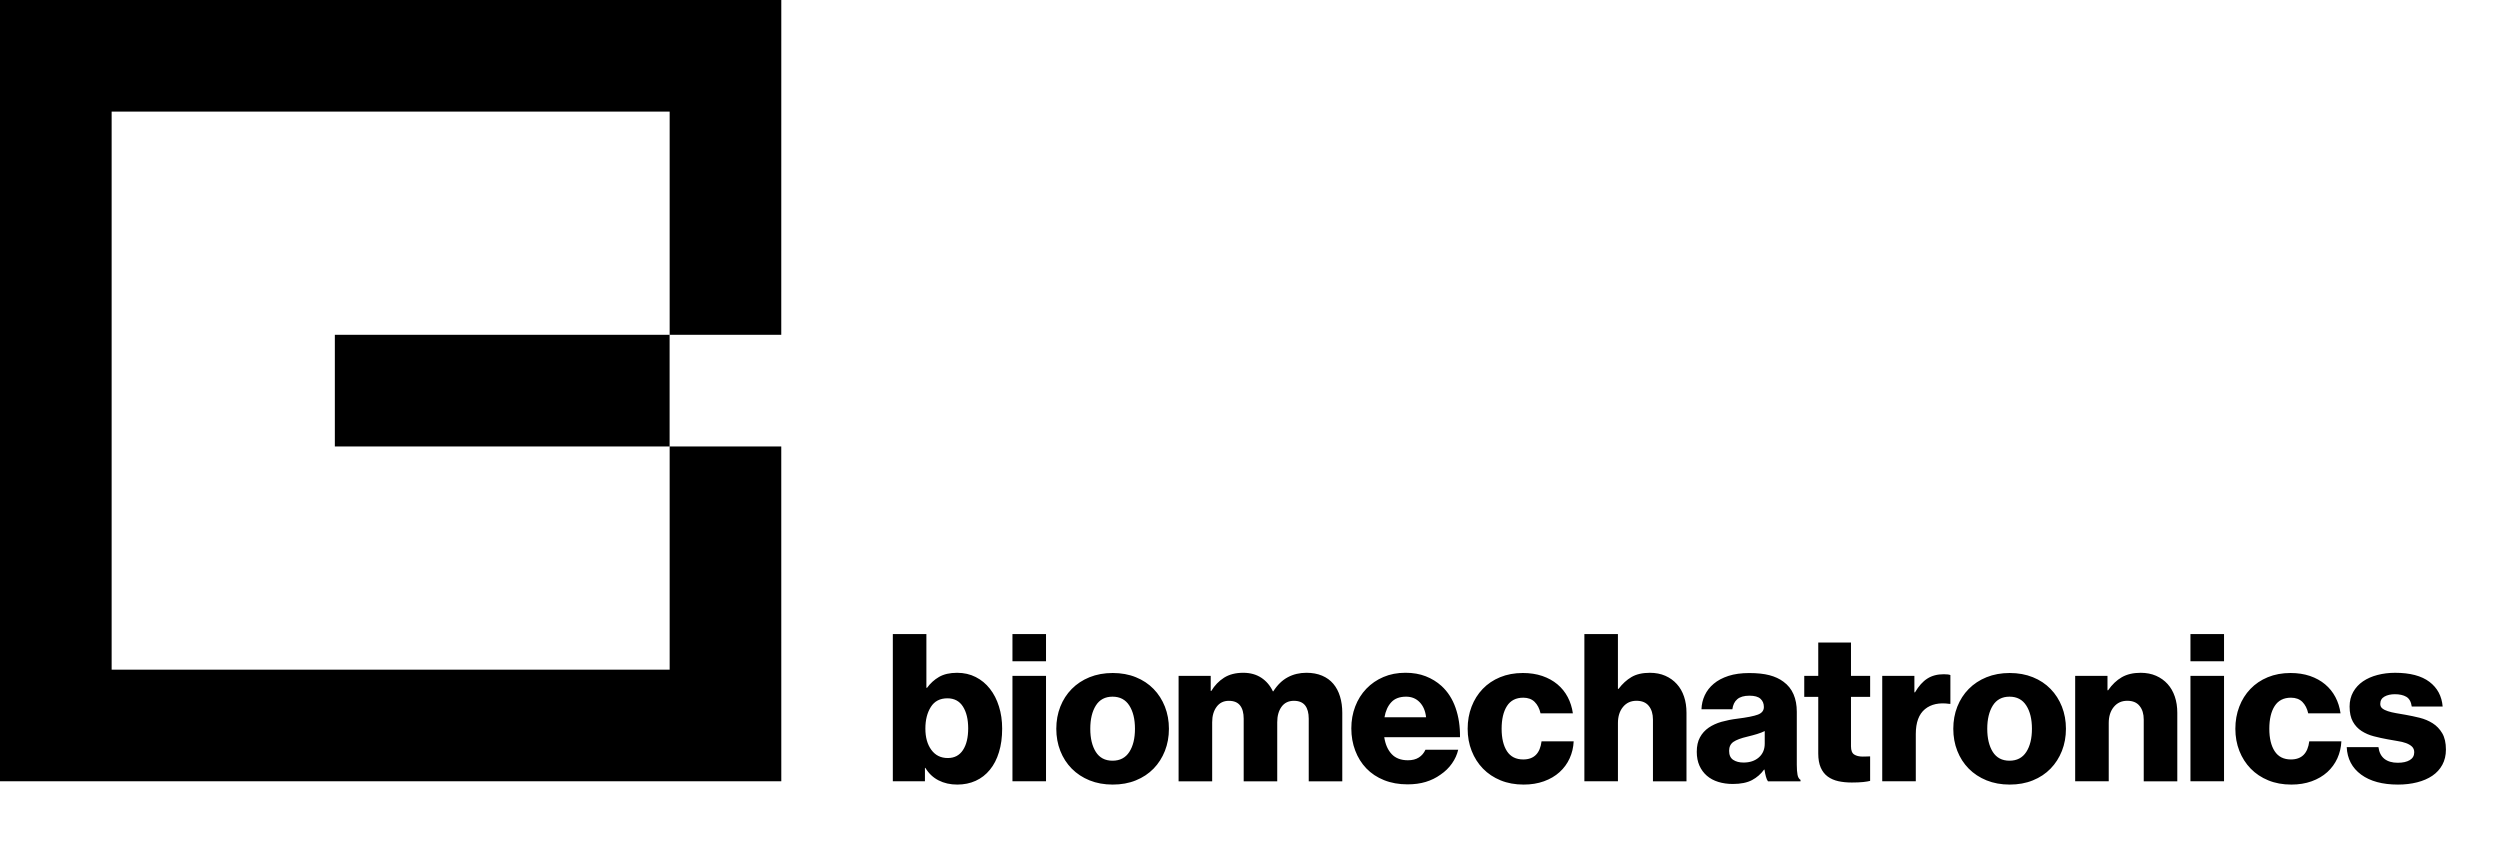 <svg version="1.1" xmlns="http://www.w3.org/2000/svg" x="0px" y="0px" width="160" height="55" viewBox="0 0 160 55" enable-background="new 0 0 160 55">
        <path d="M153.471,50.213c-0.993,0-1.779-0.213-2.359-0.639c-0.579-0.427-0.887-1.012-0.922-1.759h2.03 c0.043,0.334,0.17,0.583,0.381,0.751c0.211,0.166,0.497,0.251,0.856,0.251c0.325,0,0.582-0.058,0.771-0.172 c0.189-0.114,0.283-0.281,0.283-0.5c0-0.149-0.048-0.271-0.145-0.364c-0.096-0.091-0.223-0.165-0.382-0.223 c-0.158-0.058-0.339-0.101-0.547-0.132c-0.206-0.03-0.418-0.067-0.639-0.112c-0.289-0.052-0.578-0.116-0.869-0.191 c-0.29-0.074-0.551-0.187-0.784-0.336c-0.233-0.149-0.419-0.349-0.56-0.599c-0.139-0.251-0.211-0.573-0.211-0.968 c0-0.352,0.078-0.662,0.231-0.935c0.154-0.273,0.363-0.498,0.625-0.678c0.266-0.18,0.573-0.317,0.929-0.409 c0.356-0.093,0.733-0.139,1.128-0.139c0.957,0,1.689,0.194,2.199,0.58c0.508,0.386,0.789,0.913,0.844,1.581h-1.977 c-0.044-0.307-0.161-0.516-0.35-0.626c-0.189-0.11-0.432-0.164-0.73-0.164c-0.265,0-0.485,0.05-0.666,0.151 c-0.18,0.101-0.27,0.257-0.27,0.468c0,0.123,0.043,0.219,0.131,0.289c0.087,0.07,0.206,0.13,0.355,0.178 c0.149,0.048,0.323,0.091,0.521,0.125c0.197,0.035,0.403,0.071,0.613,0.106c0.298,0.053,0.598,0.116,0.902,0.191 c0.304,0.076,0.579,0.192,0.83,0.35c0.251,0.158,0.454,0.371,0.613,0.639c0.158,0.268,0.237,0.618,0.237,1.047 c0,0.369-0.078,0.694-0.231,0.975c-0.153,0.282-0.366,0.514-0.638,0.699c-0.273,0.185-0.597,0.325-0.975,0.421 C154.318,50.165,153.91,50.213,153.471,50.213 M146.646,50.213c-0.544,0-1.038-0.09-1.475-0.27c-0.439-0.18-0.815-0.431-1.127-0.751 c-0.311-0.321-0.553-0.699-0.725-1.134c-0.171-0.435-0.256-0.907-0.256-1.416c0-0.509,0.083-0.981,0.251-1.416 c0.166-0.434,0.403-0.812,0.711-1.133c0.307-0.321,0.677-0.572,1.112-0.751c0.435-0.18,0.922-0.27,1.456-0.27 c0.456,0,0.871,0.063,1.246,0.19c0.373,0.128,0.695,0.306,0.967,0.534c0.273,0.228,0.493,0.5,0.66,0.817 c0.166,0.316,0.276,0.663,0.329,1.041h-2.069c-0.069-0.308-0.195-0.551-0.374-0.732c-0.181-0.179-0.425-0.27-0.732-0.27 c-0.465,0-0.812,0.177-1.041,0.533c-0.229,0.356-0.343,0.842-0.343,1.456c0,0.606,0.114,1.085,0.343,1.437 c0.229,0.352,0.576,0.527,1.041,0.527c0.686,0,1.076-0.387,1.173-1.159h2.055c-0.018,0.386-0.105,0.748-0.257,1.087 c-0.155,0.338-0.369,0.632-0.645,0.883c-0.278,0.25-0.611,0.446-1.002,0.587C147.554,50.143,147.12,50.213,146.646,50.213  M140.189,43.256h2.149v6.746h-2.149V43.256z M140.189,40.582h2.149v1.74h-2.149V40.582z M132.811,43.256h2.068v0.923h0.039 c0.255-0.368,0.547-0.647,0.876-0.836c0.331-0.19,0.732-0.284,1.206-0.284c0.369,0,0.7,0.064,0.989,0.191 c0.29,0.128,0.535,0.303,0.738,0.528c0.202,0.223,0.355,0.491,0.461,0.803c0.106,0.311,0.159,0.657,0.159,1.035v4.388h-2.148V46.05 c0-0.361-0.087-0.651-0.266-0.87c-0.174-0.22-0.436-0.33-0.788-0.33c-0.362,0-0.647,0.132-0.864,0.396 c-0.215,0.263-0.322,0.606-0.322,1.027v3.73h-2.148V43.256z M128.608,48.685c0.475,0,0.832-0.187,1.074-0.56 c0.241-0.373,0.362-0.867,0.362-1.483c0-0.614-0.12-1.111-0.362-1.488c-0.242-0.379-0.599-0.567-1.074-0.567 c-0.474,0-0.83,0.189-1.068,0.567c-0.236,0.377-0.356,0.874-0.356,1.488c0,0.615,0.121,1.109,0.356,1.483 C127.778,48.498,128.134,48.685,128.608,48.685 M128.621,50.213c-0.544,0-1.038-0.09-1.483-0.27c-0.443-0.18-0.823-0.431-1.14-0.751 c-0.316-0.321-0.559-0.699-0.73-1.134c-0.172-0.435-0.257-0.907-0.257-1.416c0-0.509,0.085-0.981,0.257-1.416 c0.171-0.434,0.414-0.812,0.73-1.133c0.317-0.321,0.698-0.572,1.14-0.751c0.445-0.18,0.939-0.27,1.483-0.27 c0.545,0,1.039,0.09,1.483,0.27c0.445,0.179,0.821,0.43,1.133,0.751c0.313,0.321,0.554,0.699,0.726,1.133 c0.171,0.435,0.257,0.908,0.257,1.416c0,0.51-0.086,0.981-0.257,1.416c-0.173,0.435-0.414,0.813-0.726,1.134 c-0.311,0.32-0.688,0.571-1.133,0.751C129.66,50.124,129.166,50.213,128.621,50.213 M120.464,43.256h2.057v1.055h0.038 c0.237-0.404,0.501-0.699,0.791-0.882c0.289-0.186,0.64-0.278,1.053-0.278c0.203,0,0.342,0.018,0.422,0.053v1.845h-0.053 c-0.658-0.096-1.183,0.015-1.574,0.336c-0.39,0.32-0.587,0.85-0.587,1.588v3.03h-2.148V43.256z M118.516,50.081 c-0.317,0-0.605-0.028-0.864-0.085c-0.259-0.058-0.485-0.156-0.678-0.297c-0.193-0.141-0.341-0.331-0.447-0.573 c-0.106-0.241-0.159-0.542-0.159-0.902V44.6h-0.896v-1.344h0.896v-2.134h2.095v2.134h1.226V44.6h-1.226v3.163 c0,0.263,0.068,0.438,0.205,0.526c0.137,0.089,0.317,0.132,0.546,0.132c0.097,0,0.19-0.002,0.277-0.006 c0.087-0.004,0.154-0.007,0.197-0.007v1.568c-0.096,0.028-0.244,0.051-0.442,0.074C119.049,50.07,118.805,50.081,118.516,50.081  M111.585,48.803c0.404,0,0.732-0.11,0.981-0.328c0.251-0.22,0.377-0.515,0.377-0.883v-0.804c-0.142,0.07-0.306,0.134-0.495,0.191 c-0.189,0.058-0.393,0.112-0.612,0.165c-0.413,0.096-0.711,0.208-0.897,0.336c-0.183,0.127-0.276,0.318-0.276,0.573 c0,0.272,0.089,0.465,0.265,0.58C111.102,48.747,111.323,48.803,111.585,48.803 M110.899,50.174c-0.332,0-0.643-0.044-0.927-0.131 c-0.287-0.089-0.53-0.22-0.733-0.396c-0.202-0.176-0.361-0.39-0.475-0.645c-0.113-0.255-0.171-0.549-0.171-0.883 c0-0.369,0.067-0.679,0.205-0.929c0.135-0.251,0.323-0.456,0.559-0.62c0.237-0.162,0.513-0.287,0.822-0.375 c0.313-0.087,0.645-0.154,0.997-0.197c0.631-0.079,1.076-0.167,1.33-0.263c0.254-0.097,0.382-0.259,0.382-0.487 c0-0.22-0.073-0.396-0.219-0.527c-0.143-0.132-0.379-0.197-0.704-0.197c-0.342,0-0.603,0.074-0.778,0.224 c-0.176,0.148-0.279,0.364-0.316,0.645h-1.977c0.01-0.317,0.08-0.615,0.211-0.896c0.132-0.282,0.322-0.527,0.575-0.738 c0.249-0.211,0.563-0.378,0.941-0.501c0.378-0.123,0.821-0.183,1.331-0.183c0.509,0,0.94,0.046,1.292,0.138 c0.351,0.092,0.65,0.231,0.895,0.415c0.29,0.211,0.506,0.479,0.646,0.804c0.141,0.325,0.21,0.698,0.21,1.12v3.399 c0,0.273,0.017,0.485,0.047,0.639c0.03,0.155,0.094,0.262,0.191,0.323v0.093h-2.082c-0.053-0.07-0.097-0.17-0.131-0.298 c-0.036-0.128-0.067-0.278-0.093-0.454h-0.026c-0.204,0.281-0.459,0.506-0.771,0.672C111.819,50.09,111.408,50.174,110.899,50.174  M101.4,40.582h2.147v3.505h0.041c0.245-0.324,0.522-0.578,0.829-0.757c0.308-0.181,0.7-0.271,1.174-0.271 c0.368,0,0.698,0.064,0.988,0.191c0.29,0.128,0.535,0.303,0.737,0.528c0.204,0.223,0.357,0.491,0.462,0.803 c0.106,0.311,0.157,0.657,0.157,1.035v4.388h-2.146V46.05c0-0.361-0.089-0.651-0.265-0.87c-0.175-0.22-0.439-0.33-0.79-0.33 c-0.361,0-0.647,0.132-0.863,0.396c-0.215,0.263-0.323,0.606-0.323,1.027v3.73H101.4V40.582z M97.513,50.213 c-0.544,0-1.036-0.09-1.475-0.27c-0.44-0.18-0.815-0.431-1.127-0.751c-0.313-0.321-0.553-0.699-0.724-1.134 c-0.173-0.435-0.257-0.907-0.257-1.416c0-0.509,0.083-0.981,0.251-1.416c0.166-0.434,0.403-0.812,0.71-1.133 c0.307-0.321,0.679-0.572,1.114-0.751c0.435-0.18,0.92-0.27,1.457-0.27c0.455,0,0.871,0.063,1.245,0.19 c0.373,0.128,0.695,0.306,0.968,0.534c0.272,0.228,0.492,0.5,0.659,0.817c0.166,0.316,0.276,0.663,0.33,1.041h-2.069 c-0.07-0.308-0.196-0.551-0.377-0.732c-0.18-0.179-0.423-0.27-0.731-0.27c-0.464,0-0.813,0.177-1.041,0.533 c-0.228,0.356-0.342,0.842-0.342,1.456c0,0.606,0.114,1.085,0.342,1.437c0.228,0.352,0.577,0.527,1.041,0.527 c0.686,0,1.076-0.387,1.172-1.159h2.056c-0.018,0.386-0.103,0.748-0.257,1.087c-0.154,0.338-0.369,0.632-0.646,0.883 c-0.276,0.25-0.61,0.446-1.002,0.587C98.42,50.143,97.988,50.213,97.513,50.213 M91.269,45.905 c-0.044-0.405-0.181-0.725-0.409-0.962c-0.228-0.238-0.518-0.356-0.869-0.356c-0.413,0-0.73,0.118-0.948,0.356 c-0.221,0.237-0.366,0.557-0.436,0.962H91.269z M90.082,50.199c-0.554,0-1.055-0.09-1.504-0.27c-0.446-0.179-0.824-0.43-1.132-0.751 c-0.307-0.32-0.545-0.7-0.711-1.139c-0.167-0.439-0.25-0.914-0.25-1.424c0-0.5,0.082-0.968,0.25-1.404 c0.166-0.434,0.404-0.812,0.711-1.133c0.307-0.32,0.672-0.571,1.094-0.75c0.42-0.181,0.892-0.271,1.409-0.271 c0.483,0,0.916,0.075,1.297,0.224c0.383,0.15,0.72,0.356,1.01,0.62c0.403,0.369,0.703,0.836,0.901,1.403 c0.197,0.567,0.292,1.192,0.283,1.878h-4.848c0.07,0.456,0.228,0.817,0.475,1.08c0.246,0.263,0.593,0.395,1.04,0.395 c0.282,0,0.513-0.059,0.7-0.178c0.185-0.118,0.324-0.283,0.421-0.494h2.096c-0.071,0.307-0.203,0.599-0.397,0.876 c-0.193,0.277-0.439,0.517-0.738,0.719c-0.282,0.202-0.594,0.356-0.943,0.462C90.901,50.147,90.512,50.199,90.082,50.199  M75.43,43.256h2.056v0.962h0.039c0.211-0.351,0.482-0.633,0.812-0.844c0.33-0.21,0.739-0.316,1.231-0.316 c0.448,0,0.832,0.106,1.153,0.316c0.32,0.211,0.568,0.501,0.743,0.87h0.028c0.263-0.413,0.573-0.714,0.929-0.902 c0.355-0.19,0.752-0.284,1.192-0.284c0.378,0,0.711,0.062,1.002,0.185c0.289,0.123,0.529,0.296,0.718,0.522 c0.188,0.223,0.332,0.493,0.428,0.81c0.097,0.316,0.145,0.663,0.145,1.041v4.388h-2.147v-4.006c0-0.369-0.078-0.653-0.23-0.85 c-0.155-0.197-0.394-0.296-0.719-0.296c-0.342,0-0.606,0.127-0.791,0.382c-0.185,0.256-0.276,0.584-0.276,0.989v3.782h-2.147v-4.006 c0-0.369-0.076-0.653-0.231-0.85c-0.153-0.197-0.392-0.296-0.718-0.296c-0.335,0-0.595,0.127-0.783,0.382 c-0.19,0.256-0.285,0.584-0.285,0.989v3.782H75.43V43.256z M71.202,48.685c0.474,0,0.832-0.187,1.074-0.56 c0.241-0.373,0.362-0.867,0.362-1.483c0-0.614-0.121-1.111-0.362-1.488c-0.242-0.379-0.601-0.567-1.074-0.567 c-0.475,0-0.831,0.189-1.068,0.567c-0.237,0.377-0.356,0.874-0.356,1.488c0,0.615,0.119,1.109,0.356,1.483 C70.371,48.498,70.727,48.685,71.202,48.685 M71.214,50.213c-0.544,0-1.039-0.09-1.484-0.27c-0.443-0.18-0.822-0.431-1.139-0.751 c-0.316-0.321-0.56-0.699-0.731-1.134c-0.171-0.435-0.257-0.907-0.257-1.416c0-0.509,0.086-0.981,0.257-1.416 c0.171-0.434,0.415-0.812,0.731-1.133c0.317-0.321,0.697-0.572,1.139-0.751c0.445-0.18,0.94-0.27,1.484-0.27 c0.545,0,1.039,0.09,1.481,0.27c0.445,0.179,0.821,0.43,1.134,0.751c0.313,0.321,0.553,0.699,0.725,1.133 c0.171,0.435,0.257,0.908,0.257,1.416c0,0.51-0.086,0.981-0.257,1.416c-0.173,0.435-0.413,0.813-0.725,1.134 c-0.313,0.32-0.689,0.571-1.134,0.751C72.253,50.124,71.759,50.213,71.214,50.213 M64.797,43.256h2.148v6.746h-2.148V43.256z  M64.797,40.582h2.148v1.74h-2.148V40.582z M60.66,48.514c0.421,0,0.746-0.17,0.968-0.508c0.223-0.338,0.336-0.802,0.336-1.391 c0-0.579-0.113-1.044-0.336-1.396c-0.223-0.352-0.556-0.527-0.995-0.527c-0.475,0-0.829,0.185-1.06,0.554 c-0.233,0.369-0.349,0.83-0.349,1.383c0,0.562,0.126,1.016,0.382,1.363C59.861,48.34,60.211,48.514,60.66,48.514 M61.265,50.213 c-0.447,0-0.847-0.09-1.198-0.27c-0.351-0.18-0.632-0.446-0.843-0.798h-0.028v0.858h-2.055v-9.421h2.148v3.439h0.041 c0.21-0.29,0.467-0.523,0.769-0.698c0.304-0.176,0.688-0.264,1.154-0.264c0.439,0,0.837,0.09,1.192,0.271 c0.355,0.179,0.658,0.43,0.908,0.75c0.252,0.321,0.446,0.699,0.58,1.133c0.138,0.435,0.205,0.908,0.205,1.418 c0,0.562-0.067,1.066-0.205,1.509c-0.134,0.443-0.328,0.818-0.58,1.125c-0.25,0.308-0.552,0.543-0.908,0.706 C62.091,50.132,61.697,50.213,61.265,50.213 M42.858,21.429V7.143H7.145v35.714h35.713V28.572h7.143l0.002,21.429H0.002V50H0V0 h50.001v0.001h0.002l-0.002,21.428h-7.146v7.143H21.43v-7.143H42.858z"></path>
    </svg>